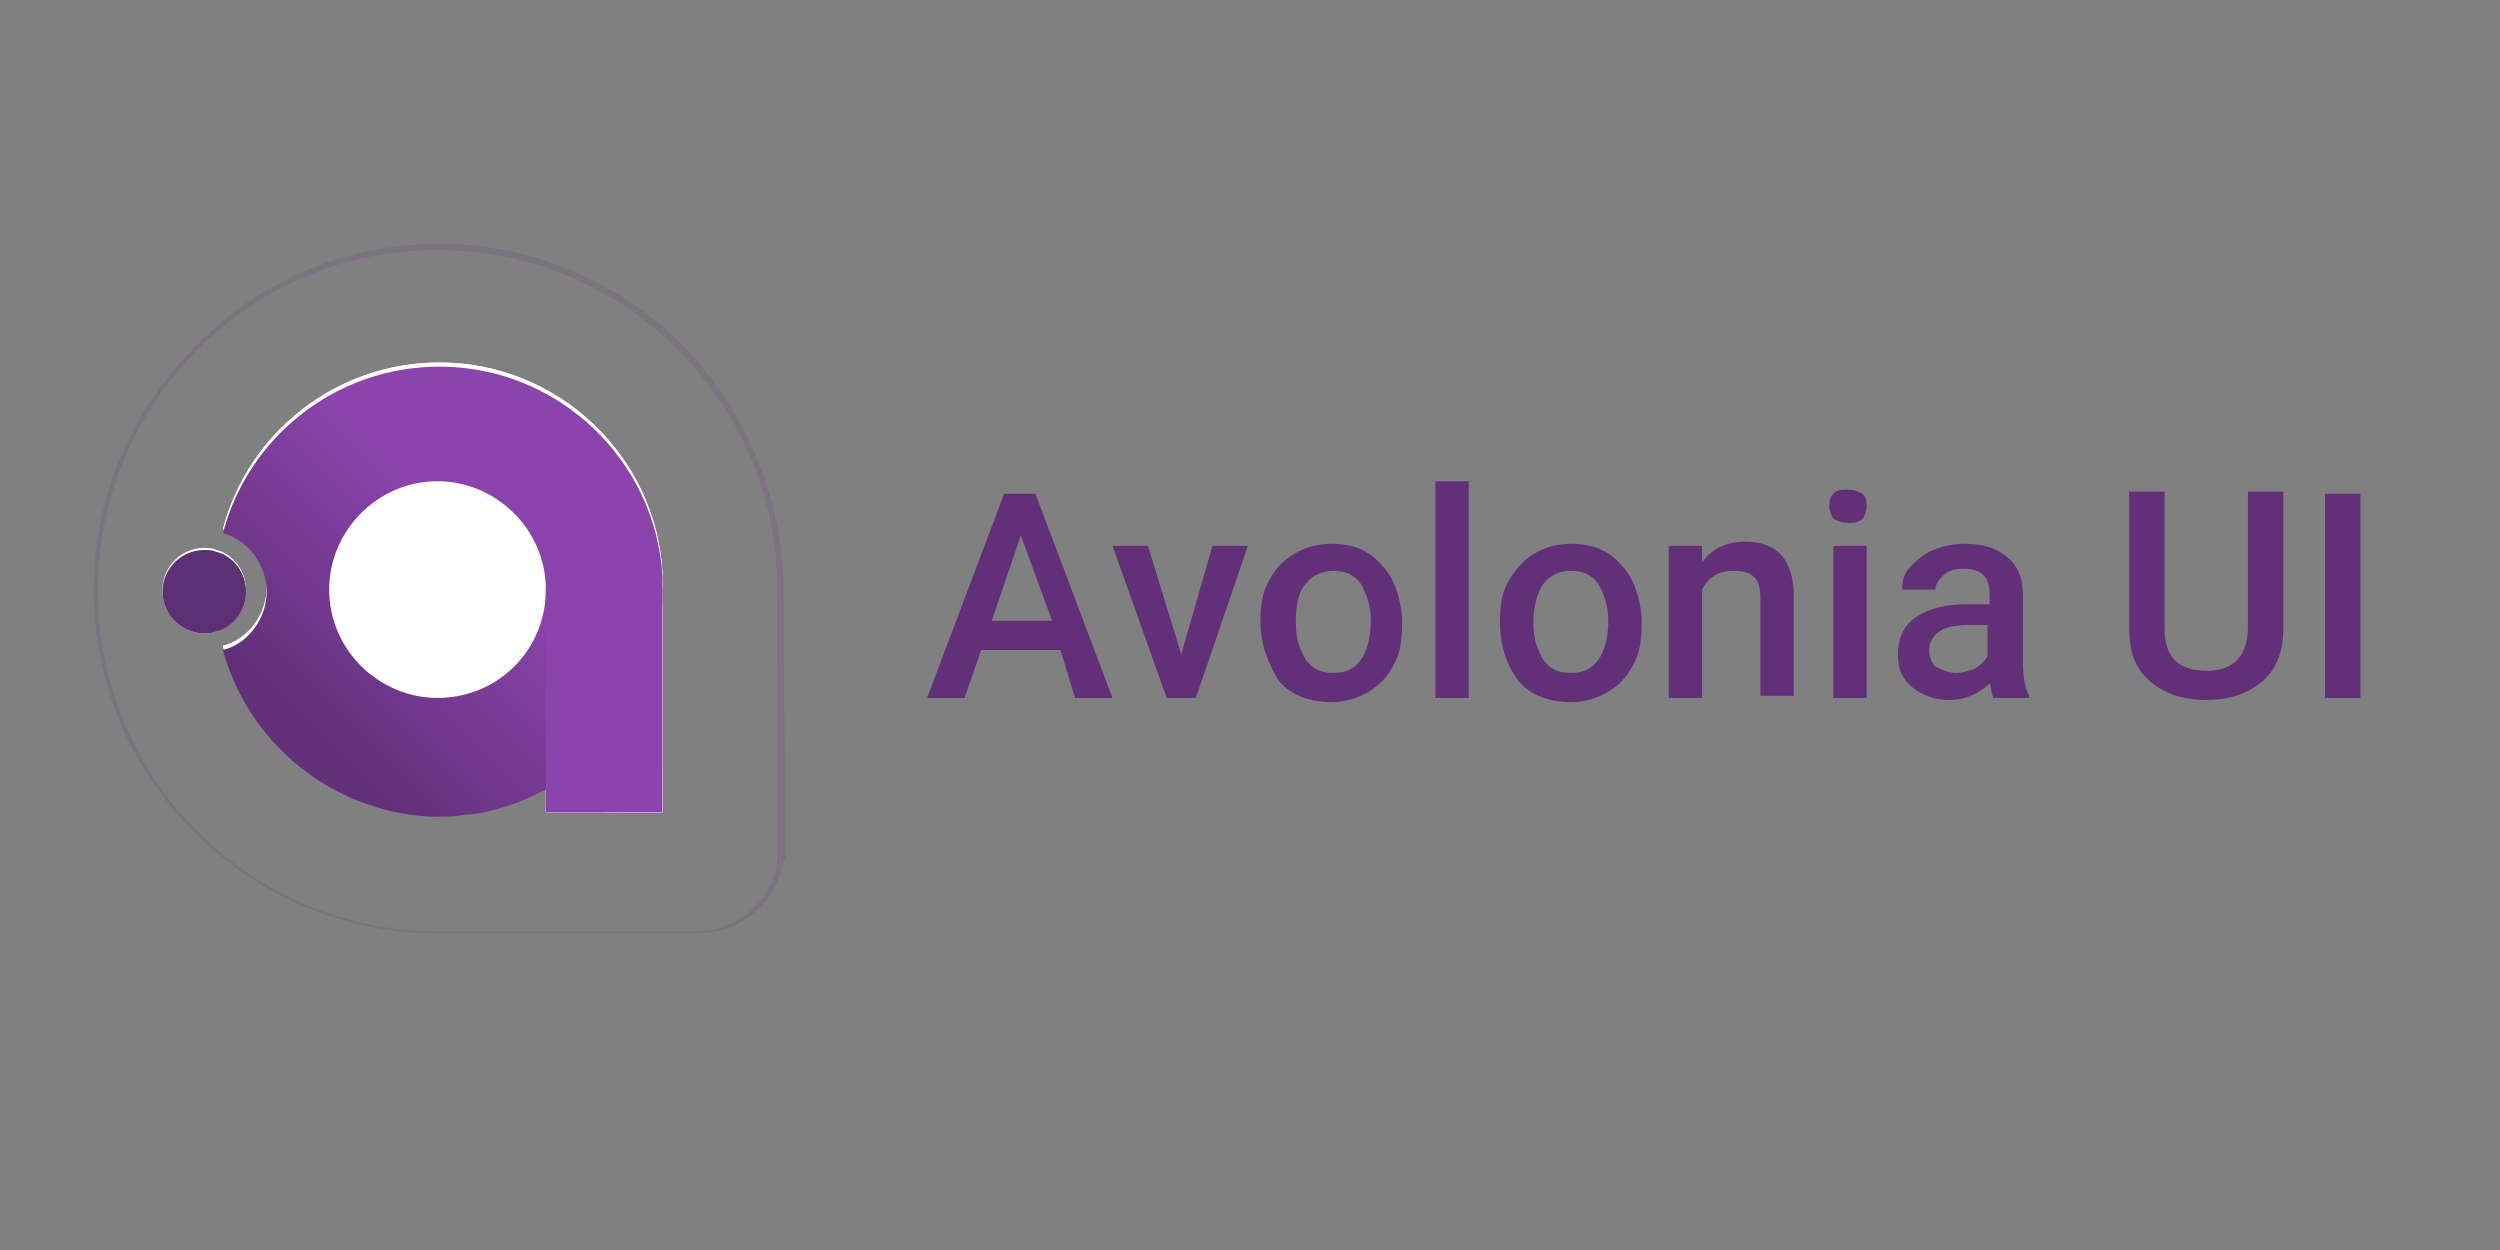 <?xml version="1.0" encoding="utf-8"?>
<!-- Generator: Adobe Illustrator 24.0.0, SVG Export Plug-In . SVG Version: 6.00 Build 0)  -->
<svg version="1.1"
	 id="Слой_1" inkscape:version="0.91 r13725" sodipodi:docname="avalonia_outline_full.svg" xmlns:cc="http://creativecommons.org/ns#" xmlns:dc="http://purl.org/dc/elements/1.1/" xmlns:inkscape="http://www.inkscape.org/namespaces/inkscape" xmlns:rdf="http://www.w3.org/1999/02/22-rdf-syntax-ns#" xmlns:sodipodi="http://sodipodi.sourceforge.net/DTD/sodipodi-0.dtd" xmlns:svg="http://www.w3.org/2000/svg"
	 xmlns="http://www.w3.org/2000/svg" xmlns:xlink="http://www.w3.org/1999/xlink" x="0px" y="0px" viewBox="0 0 120 60" width="120" height="60"
	 style="enable-background:new 0 0 120 60;" xml:space="preserve">
<rect x="0" y="0" width="120" height="60" fill="#808080" stroke="none"/>
<style type="text/css">
	.st0{fill:#FFFFFF;}
	.st1{opacity:0.152;}
	.st2{fill:#5D2F75;}
	.st3{fill:url(#SVGID_1_);}
	.st4{fill:#8B44AC;}
	.st5{fill:url(#SVGID_2_);}
	.st6{fill:url(#SVGID_3_);}
	.st7{fill:url(#SVGID_4_);}
	.st8{fill:url(#SVGID_5_);}
	.st9{fill:url(#SVGID_6_);}
	.st10{fill:url(#SVGID_7_);}
	.st11{fill:url(#SVGID_8_);}
	.st12{fill:url(#SVGID_9_);}
	.st13{fill:url(#SVGID_10_);}
	.st14{fill:url(#SVGID_11_);}
</style>
<g>
	<g>
		<path class="st0" d="M11.8,28.4c0,0.9-0.6,1.6-1.4,1.9c-0.2,0.1-0.4,0.1-0.6,0.1c-1.1,0-2-0.9-2-2c0-1.1,0.9-2,2-2
			c0.2,0,0.4,0,0.6,0.1C11.2,26.7,11.8,27.5,11.8,28.4z"/>
		<path class="st0" d="M31.8,28.2V39h-5.6v-1.3c-0.8,0.5-1.7,0.8-2.6,1c-0.4,0.1-0.9,0.2-1.3,0.2c-0.4,0-0.8,0.1-1.2,0.1
			c-0.1,0-0.2,0-0.3,0c-0.1,0-0.2,0-0.2,0c-4.7-0.2-8.7-3.5-9.9-8c1.2-0.3,2.1-1.5,2.1-2.8c0-1.3-0.9-2.5-2.1-2.8
			c1.2-4.6,5.4-8,10.4-8c5.7,0,10.4,4.5,10.7,10.1c0,0.1,0,0.2,0,0.2C31.8,28,31.8,28.1,31.8,28.2C31.8,28.2,31.8,28.2,31.8,28.2
			L31.8,28.2z"/>
		<path class="st0" d="M31.8,28.2V39H29V27.9h2.8C31.8,28,31.8,28.1,31.8,28.2C31.8,28.2,31.8,28.2,31.8,28.2L31.8,28.2z"/>
		<path class="st0" d="M22.2,39c-0.4,0-0.8,0.1-1.2,0.1c-0.1,0-0.2,0-0.3,0V39H22.2z"/>
		<path class="st0" d="M31.8,37v2h-2c0-0.1,0.1-0.2,0.1-0.2C30.3,38,30.9,37.4,31.8,37z"/>
		<path class="st0" d="M10.4,30.2c-0.2,0.1-0.4,0.1-0.6,0.1c-1.1,0-2-0.9-2-2c0-1.1,0.9-2,2-2c0.2,0,0.4,0,0.6,0.1
			c0.8,0.2,1.4,1,1.4,1.9C11.8,29.2,11.2,30,10.4,30.2z"/>
		<path class="st0" d="M31.8,28.2V39h-5.6v-1.3c-0.8,0.5-1.7,0.8-2.6,1c-0.4,0.1-0.9,0.2-1.3,0.2c-0.4,0-0.8,0.1-1.2,0.1
			c-0.1,0-0.2,0-0.3,0c-0.1,0-0.2,0-0.2,0c-4.7-0.2-8.7-3.5-9.9-8c1.2-0.3,2.1-1.5,2.1-2.8c0-1.3-0.9-2.5-2.1-2.8
			c1.2-4.6,5.4-8,10.4-8c5.7,0,10.4,4.5,10.7,10.1c0,0.1,0,0.2,0,0.2C31.8,28,31.8,28.1,31.8,28.2C31.8,28.2,31.8,28.2,31.8,28.2
			L31.8,28.2z"/>
		<path class="st0" d="M31.8,28.2V39H29V27.9h2.8C31.8,28,31.8,28.1,31.8,28.2C31.8,28.2,31.8,28.2,31.8,28.2L31.8,28.2z"/>
		<path class="st0" d="M22.2,39c-0.4,0-0.8,0.1-1.2,0.1c-0.1,0-0.2,0-0.3,0V39H22.2z"/>
		<g class="st1">
			<path class="st2" d="M37.6,27.7C37.6,27.7,37.6,27.7,37.6,27.7c-0.2-4.2-1.9-8.1-4.8-11.1c-3.1-3.1-7.3-4.9-11.7-4.9
				c-4.4,0-8.6,1.7-11.7,4.9c-3.1,3.1-4.9,7.3-4.9,11.7c0,4.4,1.7,8.6,4.9,11.7c3,3,7,4.7,11.2,4.8v0h12.9v0c2.1,0,3.8-1.5,4.1-3.5
				h0.1L37.6,27.7L37.6,27.7z M37.3,39.3v1.4c0,0.2,0,0.3,0,0.5c0,0.1,0,0.2,0,0.2c-0.3,1.9-1.9,3.3-3.9,3.3c0,0,0,0,0,0
				c-0.1,0-0.1,0-0.2,0v0H32h-8.2H21c-0.1,0-0.2,0-0.3,0l-0.2,0c-8.8-0.3-15.8-7.5-15.8-16.3C4.7,19.3,12,12,21,12
				c8.8,0,16,7,16.3,15.7l0,0.2c0,0.1,0,0.3,0,0.4v2.8V39.3z"/>
			<path class="st2" d="M37.1,28.4v-0.2h0C37.1,28.2,37.1,28.3,37.1,28.4z"/>
		</g>
		<path class="st0" d="M31.8,37v2h-2c0-0.1,0.1-0.2,0.1-0.2C30.3,38,30.9,37.4,31.8,37z"/>
		
			<linearGradient id="SVGID_1_" gradientUnits="userSpaceOnUse" x1="-57.803" y1="341.892" x2="-50.876" y2="348.819" gradientTransform="matrix(1.812 0 0 -1.812 119.478 654.207)">
			<stop  offset="0" style="stop-color:#623079"/>
			<stop  offset="0.678" style="stop-color:#8B44AC"/>
		</linearGradient>
		<path class="st3" d="M10.4,26.5c-0.1,0.6-0.2,1.2-0.2,1.9c0,0.6,0.1,1.3,0.2,1.9c0.8-0.2,1.4-1,1.4-1.9
			C11.8,27.5,11.2,26.7,10.4,26.5z M31.8,28.2C31.8,28.2,31.8,28.2,31.8,28.2c0-0.1,0-0.2,0-0.3c0-0.1,0-0.2,0-0.2
			c-0.3-5.6-5-10.1-10.7-10.1c-5,0-9.2,3.4-10.4,8c1.2,0.3,2.1,1.5,2.1,2.8c0,1.3-0.9,2.5-2.1,2.8c1.2,4.4,5.1,7.7,9.9,8
			c0.1,0,0.2,0,0.2,0c0.1,0,0.2,0,0.3,0c0.4,0,0.8,0,1.2-0.1c0.5,0,0.9-0.1,1.3-0.2c0.9-0.2,1.8-0.6,2.6-1c0.9-0.5,1.8-1.2,2.6-1.9
			c0.1-0.1,0.2-0.2,0.2-0.2c0.1-0.1,0.2-0.2,0.2-0.3c1.6-1.9,2.6-4.3,2.6-7C31.8,28.3,31.8,28.3,31.8,28.2z M21,33.5
			c-2.8,0-5.2-2.3-5.2-5.2c0-2.8,2.3-5.2,5.2-5.2c2.8,0,5.2,2.3,5.2,5.2C26.2,31.2,23.9,33.5,21,33.5z"/>
		<rect x="26.2" y="28.2" class="st4" width="5.6" height="10.8"/>
		<g>
			<path class="st2" d="M11.8,28.4c0,0.9-0.6,1.6-1.4,1.9c-0.2,0.1-0.4,0.1-0.6,0.1c-1.1,0-2-0.9-2-2c0-1.1,0.9-2,2-2
				c0.2,0,0.4,0,0.6,0.1C11.2,26.7,11.8,27.5,11.8,28.4z"/>
		</g>
	</g>
	<g>
		<linearGradient id="SVGID_2_" gradientUnits="userSpaceOnUse" x1="44.523" y1="28.561" x2="53.494" y2="28.561">
			<stop  offset="0" style="stop-color:#623079"/>
			<stop  offset="0.859" style="stop-color:#623079"/>
			<stop  offset="1" style="stop-color:#623079"/>
		</linearGradient>
		<path class="st5" d="M50.9,31.2h-3.8l-0.8,2.3h-1.8l3.7-9.8h1.5l3.7,9.8h-1.8L50.9,31.2z M47.6,29.8h2.9L49,25.7L47.6,29.8z"/>
		<linearGradient id="SVGID_3_" gradientUnits="userSpaceOnUse" x1="53.419" y1="29.824" x2="59.931" y2="29.824">
			<stop  offset="0" style="stop-color:#623079"/>
			<stop  offset="0.859" style="stop-color:#623079"/>
			<stop  offset="1" style="stop-color:#623079"/>
		</linearGradient>
		<path class="st6" d="M56.7,31.4l1.5-5.2h1.7l-2.5,7.3H56l-2.6-7.3h1.7L56.7,31.4z"/>
		<linearGradient id="SVGID_4_" gradientUnits="userSpaceOnUse" x1="60.546" y1="29.824" x2="67.341" y2="29.824">
			<stop  offset="0" style="stop-color:#623079"/>
			<stop  offset="0.859" style="stop-color:#623079"/>
			<stop  offset="1" style="stop-color:#623079"/>
		</linearGradient>
		<path class="st7" d="M60.5,29.8c0-0.7,0.1-1.4,0.4-1.9c0.3-0.6,0.7-1,1.2-1.3c0.5-0.3,1.1-0.5,1.8-0.5c1,0,1.8,0.3,2.4,1
			c0.6,0.6,0.9,1.5,1,2.5l0,0.4c0,0.7-0.1,1.4-0.4,1.9c-0.3,0.6-0.7,1-1.2,1.3c-0.5,0.3-1.1,0.5-1.8,0.5c-1,0-1.9-0.3-2.5-1
			C60.9,31.9,60.5,31,60.5,29.8L60.5,29.8z M62.2,29.9c0,0.8,0.2,1.3,0.5,1.8c0.3,0.4,0.7,0.6,1.3,0.6c0.6,0,1-0.2,1.3-0.6
			c0.3-0.4,0.5-1.1,0.5-1.9c0-0.7-0.2-1.3-0.5-1.8c-0.3-0.4-0.7-0.6-1.3-0.6c-0.5,0-1,0.2-1.3,0.6C62.3,28.4,62.2,29.1,62.2,29.9z"
			/>
		<linearGradient id="SVGID_5_" gradientUnits="userSpaceOnUse" x1="68.834" y1="28.291" x2="70.476" y2="28.291">
			<stop  offset="0" style="stop-color:#623079"/>
			<stop  offset="0.859" style="stop-color:#623079"/>
			<stop  offset="1" style="stop-color:#623079"/>
		</linearGradient>
		<path class="st8" d="M70.5,33.5h-1.6V23.1h1.6V33.5z"/>
		<linearGradient id="SVGID_6_" gradientUnits="userSpaceOnUse" x1="71.955" y1="29.824" x2="78.751" y2="29.824">
			<stop  offset="0" style="stop-color:#623079"/>
			<stop  offset="0.859" style="stop-color:#623079"/>
			<stop  offset="1" style="stop-color:#623079"/>
		</linearGradient>
		<path class="st9" d="M72,29.8c0-0.7,0.1-1.4,0.4-1.9s0.7-1,1.2-1.3c0.5-0.3,1.1-0.5,1.8-0.5c1,0,1.8,0.3,2.4,1
			c0.6,0.6,0.9,1.5,1,2.5l0,0.4c0,0.7-0.1,1.4-0.4,1.9c-0.3,0.6-0.7,1-1.2,1.3c-0.5,0.3-1.1,0.5-1.8,0.5c-1,0-1.9-0.3-2.5-1
			C72.3,31.9,72,31,72,29.8L72,29.8z M73.6,29.9c0,0.8,0.2,1.3,0.5,1.8c0.3,0.4,0.7,0.6,1.3,0.6c0.6,0,1-0.2,1.3-0.6
			c0.3-0.4,0.5-1.1,0.5-1.9c0-0.7-0.2-1.3-0.5-1.8c-0.3-0.4-0.7-0.6-1.3-0.6c-0.5,0-1,0.2-1.3,0.6C73.8,28.4,73.6,29.1,73.6,29.9z"
			/>
		<linearGradient id="SVGID_7_" gradientUnits="userSpaceOnUse" x1="80.115" y1="29.757" x2="86.161" y2="29.757">
			<stop  offset="0" style="stop-color:#623079"/>
			<stop  offset="0.859" style="stop-color:#623079"/>
			<stop  offset="1" style="stop-color:#623079"/>
		</linearGradient>
		<path class="st10" d="M81.7,26.2l0,0.8c0.5-0.7,1.2-1,2.1-1c1.5,0,2.3,0.9,2.3,2.6v4.8h-1.6v-4.7c0-0.5-0.1-0.8-0.3-1
			c-0.2-0.2-0.5-0.3-1-0.3c-0.7,0-1.2,0.3-1.5,0.9v5.2h-1.6v-7.3H81.7z"/>
		<linearGradient id="SVGID_8_" gradientUnits="userSpaceOnUse" x1="87.837" y1="28.436" x2="89.694" y2="28.436">
			<stop  offset="0" style="stop-color:#623079"/>
			<stop  offset="0.859" style="stop-color:#623079"/>
			<stop  offset="1" style="stop-color:#623079"/>
		</linearGradient>
		<path class="st11" d="M87.8,24.3c0-0.3,0.1-0.5,0.2-0.6c0.2-0.2,0.4-0.2,0.7-0.2s0.5,0.1,0.7,0.2c0.2,0.2,0.2,0.4,0.2,0.6
			c0,0.2-0.1,0.5-0.2,0.6c-0.2,0.2-0.4,0.2-0.7,0.2s-0.5-0.1-0.7-0.2C87.9,24.7,87.8,24.5,87.8,24.3z M89.6,33.5h-1.6v-7.3h1.6V33.5
			z"/>
		<linearGradient id="SVGID_9_" gradientUnits="userSpaceOnUse" x1="91.133" y1="29.824" x2="97.409" y2="29.824">
			<stop  offset="0" style="stop-color:#623079"/>
			<stop  offset="0.859" style="stop-color:#623079"/>
			<stop  offset="1" style="stop-color:#623079"/>
		</linearGradient>
		<path class="st12" d="M95.7,33.5c-0.1-0.1-0.1-0.4-0.2-0.7c-0.5,0.5-1.2,0.8-1.9,0.8c-0.7,0-1.3-0.2-1.8-0.6
			c-0.5-0.4-0.7-0.9-0.7-1.6c0-0.8,0.3-1.4,0.9-1.8c0.6-0.4,1.4-0.6,2.5-0.6h1v-0.5c0-0.4-0.1-0.7-0.3-0.9c-0.2-0.2-0.5-0.3-1-0.3
			c-0.4,0-0.7,0.1-0.9,0.3c-0.2,0.2-0.4,0.4-0.4,0.7h-1.6c0-0.4,0.1-0.8,0.4-1.1c0.3-0.3,0.6-0.6,1.1-0.8c0.5-0.2,1-0.3,1.5-0.3
			c0.9,0,1.5,0.2,2,0.6c0.5,0.4,0.8,1,0.8,1.8v3.3c0,0.7,0.1,1.2,0.3,1.6v0.1H95.7z M93.9,32.3c0.3,0,0.6-0.1,0.9-0.2
			c0.3-0.2,0.5-0.4,0.6-0.6V30h-0.9c-0.6,0-1.1,0.1-1.4,0.3c-0.3,0.2-0.5,0.5-0.5,0.9c0,0.3,0.1,0.6,0.3,0.8
			C93.3,32.2,93.6,32.3,93.9,32.3z"/>
		<linearGradient id="SVGID_10_" gradientUnits="userSpaceOnUse" x1="102.299" y1="28.629" x2="109.649" y2="28.629">
			<stop  offset="0" style="stop-color:#623079"/>
			<stop  offset="0.859" style="stop-color:#623079"/>
			<stop  offset="1" style="stop-color:#623079"/>
		</linearGradient>
		<path class="st13" d="M109.6,23.6v6.6c0,1-0.3,1.9-1,2.5c-0.7,0.6-1.6,0.9-2.7,0.9c-1.1,0-2-0.3-2.7-0.9c-0.7-0.6-1-1.4-1-2.5
			v-6.6h1.7v6.6c0,0.7,0.2,1.2,0.5,1.5c0.3,0.3,0.8,0.5,1.5,0.5c1.3,0,2-0.7,2-2.1v-6.5H109.6z"/>
		<linearGradient id="SVGID_11_" gradientUnits="userSpaceOnUse" x1="111.574" y1="28.561" x2="113.276" y2="28.561">
			<stop  offset="0" style="stop-color:#623079"/>
			<stop  offset="0.859" style="stop-color:#623079"/>
			<stop  offset="1" style="stop-color:#623079"/>
		</linearGradient>
		<path class="st14" d="M113.3,33.5h-1.7v-9.8h1.7V33.5z"/>
	</g>
</g>
</svg>
